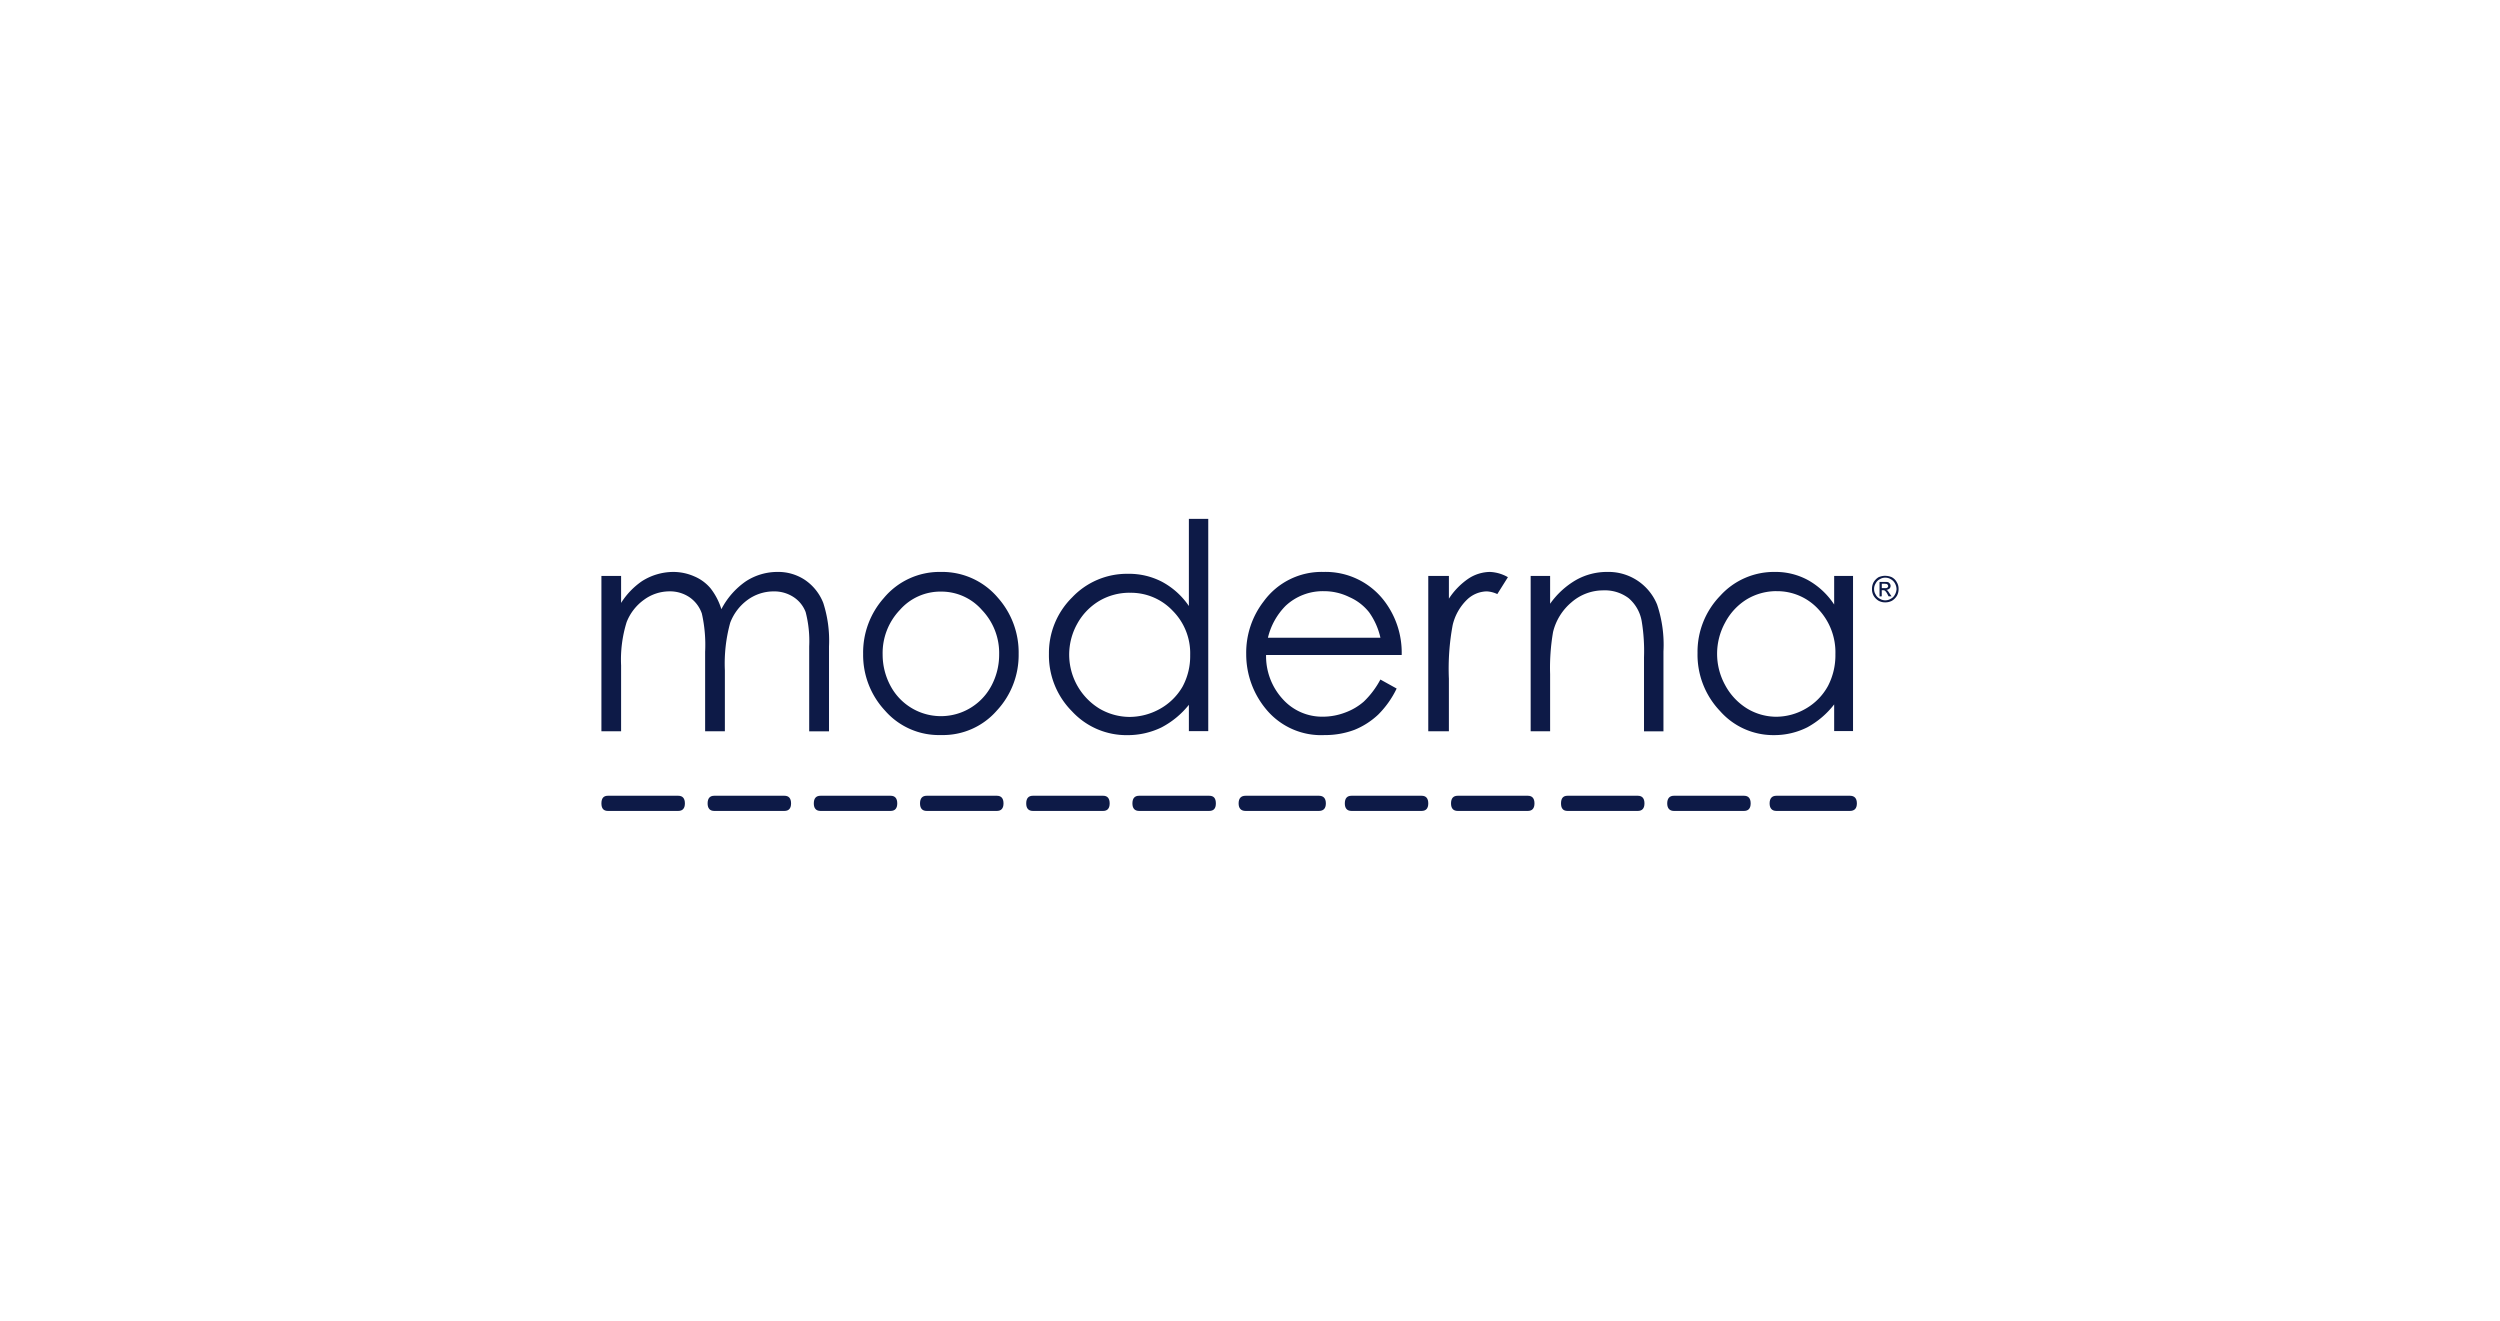 <svg xmlns="http://www.w3.org/2000/svg" width="212" height="112" viewBox="0 0 212 112">
  <g id="Group_60569" data-name="Group 60569" transform="translate(-8555 -1118)">
    <rect id="Frame" width="212" height="112" transform="translate(8555 1118)" fill="none"/>
    <g id="Moderna_logo" transform="translate(8606 1162)">
      <path id="path6656" d="M330.724,77.867h-1.616c-.378,0-.577.221-.577.651,0,.412.2.636.577.636h6.232c.394,0,.591-.221.591-.636,0-.43-.2-.651-.591-.651h-4.6Z" transform="translate(-229.468 -54.387)" fill="#0d1a47" fill-rule="evenodd"/>
      <path id="path6658" d="M301.84,77.867H300.3c-.362,0-.567.221-.567.651,0,.412.205.636.567.636h5.942c.378,0,.567-.221.567-.636,0-.43-.189-.651-.567-.651h-4.386Z" transform="translate(-209.353 -54.387)" fill="#0d1a47" fill-rule="evenodd"/>
      <path id="path6660" d="M271.962,77.867h-1.544c-.378,0-.551.221-.551.651,0,.412.173.636.551.636h5.958c.378,0,.567-.221.567-.636,0-.43-.189-.651-.567-.651h-4.4Z" transform="translate(-188.493 -54.387)" fill="#0d1a47" fill-rule="evenodd"/>
      <path id="path6662" d="M241.044,77.867H239.5c-.378,0-.567.221-.567.651,0,.412.189.636.567.636h5.942c.378,0,.567-.221.567-.636,0-.43-.189-.651-.567-.651Z" transform="translate(-166.886 -54.387)" fill="#0d1a47" fill-rule="evenodd"/>
      <path id="path6664" d="M211.178,77.867h-1.544c-.378,0-.567.221-.567.651,0,.412.189.636.567.636h5.942c.378,0,.567-.221.567-.636,0-.43-.189-.651-.567-.651Z" transform="translate(-146.026 -54.387)" fill="#0d1a47" fill-rule="evenodd"/>
      <path id="path6666" d="M181.407,77.867h-1.616c-.394,0-.591.221-.591.651,0,.412.2.636.591.636h6.216c.394,0,.591-.221.591-.636,0-.43-.2-.651-.591-.651Z" transform="translate(-125.165 -54.387)" fill="#0d1a47" fill-rule="evenodd"/>
      <path id="path6668" d="M151.444,77.867H149.9c-.378,0-.567.221-.567.651,0,.412.189.636.567.636h5.942c.394,0,.567-.221.567-.636,0-.43-.173-.651-.567-.651h-4.379Z" transform="translate(-104.304 -54.387)" fill="#0d1a47" fill-rule="evenodd"/>
      <path id="path6670" d="M121.577,77.867h-1.544c-.378,0-.567.221-.567.651,0,.412.189.636.567.636h5.959c.362,0,.551-.221.551-.636,0-.43-.189-.651-.551-.651H121.6Z" transform="translate(-83.443 -54.387)" fill="#0d1a47" fill-rule="evenodd"/>
      <path id="path6672" d="M91.711,77.867H90.167c-.378,0-.567.221-.567.651,0,.412.189.636.567.636h5.945c.378,0,.567-.221.567-.636,0-.43-.189-.651-.567-.651H91.731Z" transform="translate(-62.582 -54.387)" fill="#0d1a47" fill-rule="evenodd"/>
      <path id="path6674" d="M61.829,77.867H60.3c-.378,0-.567.221-.567.651,0,.412.189.636.567.636h5.942c.378,0,.567-.221.567-.636,0-.43-.189-.651-.567-.651H61.849Z" transform="translate(-41.722 -54.387)" fill="#0d1a47" fill-rule="evenodd"/>
      <path id="path6676" d="M31.975,77.867H30.432c-.377,0-.565.221-.565.651,0,.412.189.636.565.636h5.946c.377,0,.565-.221.565-.636,0-.43-.189-.651-.565-.651H31.991Z" transform="translate(-20.861 -54.387)" fill="#0d1a47" fill-rule="evenodd"/>
      <path id="path6678" d="M2.1,77.867H.55c-.378,0-.55.221-.55.651,0,.412.171.636.55.636H6.512c.378,0,.567-.221.567-.636,0-.43-.189-.651-.567-.651h-4.4Z" transform="translate(0 -54.387)" fill="#0d1a47" fill-rule="evenodd"/>
      <path id="path6680" d="M49.817,0V7.39a6.412,6.412,0,0,0-2.272-2.051,6.052,6.052,0,0,0-2.885-.68,6.4,6.4,0,0,0-4.736,1.994,6.621,6.621,0,0,0-1.974,4.8,6.716,6.716,0,0,0,1.961,4.872,6.276,6.276,0,0,0,4.7,2.015,6.574,6.574,0,0,0,2.866-.647,7.273,7.273,0,0,0,2.34-1.926V18H51.46V0ZM6.085,4.5a4.98,4.98,0,0,0-2.643.781A6.335,6.335,0,0,0,1.669,7.128V4.841H0V18.012H1.669V12.428a10.716,10.716,0,0,1,.469-3.671,4.226,4.226,0,0,1,1.478-1.9,3.65,3.65,0,0,1,2.154-.71,2.95,2.95,0,0,1,1.721.514A2.76,2.76,0,0,1,8.517,8.029a12.1,12.1,0,0,1,.278,3.244v6.739h1.674V12.854a13,13,0,0,1,.453-4.044,4.251,4.251,0,0,1,1.461-1.93,3.751,3.751,0,0,1,2.208-.729,2.983,2.983,0,0,1,1.7.479A2.621,2.621,0,0,1,17.32,7.908a9.791,9.791,0,0,1,.3,2.907v7.2H19.3v-7.2a10.426,10.426,0,0,0-.487-3.687,4.218,4.218,0,0,0-1.532-1.935A4.082,4.082,0,0,0,14.92,4.5a4.89,4.89,0,0,0-2.678.8,6.5,6.5,0,0,0-2.069,2.36,5.475,5.475,0,0,0-.921-1.773A3.64,3.64,0,0,0,7.876,4.877,4.429,4.429,0,0,0,6.085,4.5Zm22.71,0a6.148,6.148,0,0,0-4.849,2.216,6.959,6.959,0,0,0-1.752,4.744,6.911,6.911,0,0,0,1.855,4.8,6.059,6.059,0,0,0,4.747,2.071,6.055,6.055,0,0,0,4.732-2.071,6.907,6.907,0,0,0,1.853-4.8A6.988,6.988,0,0,0,33.631,6.7a6.182,6.182,0,0,0-4.836-2.2Zm32.441,0A6.074,6.074,0,0,0,56.159,7a7.1,7.1,0,0,0-1.48,4.463,7.281,7.281,0,0,0,1.757,4.764,6.039,6.039,0,0,0,4.891,2.107,7.074,7.074,0,0,0,2.529-.443A6.486,6.486,0,0,0,65.87,16.6a8,8,0,0,0,1.566-2.212l-1.379-.764A7.308,7.308,0,0,1,64.645,15.5a5.012,5.012,0,0,1-1.566.921,5.32,5.32,0,0,1-1.9.354A4.482,4.482,0,0,1,57.79,15.3a5.391,5.391,0,0,1-1.427-3.755h11.5a7.238,7.238,0,0,0-1.411-4.5A6.257,6.257,0,0,0,61.236,4.5Zm14.1,0a3.386,3.386,0,0,0-1.813.567,6.035,6.035,0,0,0-1.656,1.7V4.841H70.117V18.012h1.749V13.561a20.1,20.1,0,0,1,.321-4.556,4.4,4.4,0,0,1,1.227-2.164,2.481,2.481,0,0,1,1.657-.692,2.376,2.376,0,0,1,.9.229l.9-1.433A3.347,3.347,0,0,0,75.34,4.5Zm9.951,0a5.341,5.341,0,0,0-2.625.676A6.953,6.953,0,0,0,80.45,7.2V4.841H78.8V18.012H80.45V13.171A17.865,17.865,0,0,1,80.7,9.593a4.747,4.747,0,0,1,1.566-2.521,4.1,4.1,0,0,1,2.7-1.009,3.352,3.352,0,0,1,2.139.659,3.3,3.3,0,0,1,1.114,1.97,15.556,15.556,0,0,1,.193,3.05v6.276h1.649V11.242a10.7,10.7,0,0,0-.538-3.972A4.445,4.445,0,0,0,85.288,4.5ZM99.5,4.5a6.147,6.147,0,0,0-4.623,2.019,6.824,6.824,0,0,0-1.926,4.853A6.917,6.917,0,0,0,94.863,16.3a6.017,6.017,0,0,0,4.591,2.038,6.218,6.218,0,0,0,2.8-.659,7.248,7.248,0,0,0,2.283-1.946v2.263h1.6V4.841h-1.6V7.265a6.354,6.354,0,0,0-2.219-2.072A5.73,5.73,0,0,0,99.5,4.5ZM61.256,6.132a4.851,4.851,0,0,1,2.167.5A4.335,4.335,0,0,1,65.1,7.921a5.935,5.935,0,0,1,.96,2.159H56.52a5.726,5.726,0,0,1,1.5-2.706,4.616,4.616,0,0,1,3.236-1.242Zm38.384,0a4.74,4.74,0,0,1,3.567,1.54,5.329,5.329,0,0,1,1.435,3.807,5.632,5.632,0,0,1-.631,2.694,4.946,4.946,0,0,1-1.846,1.9,5.028,5.028,0,0,1-2.54.707,4.8,4.8,0,0,1-2.489-.707,5.227,5.227,0,0,1-1.845-1.978,5.5,5.5,0,0,1,0-5.3,5.1,5.1,0,0,1,1.825-1.966,4.881,4.881,0,0,1,2.524-.7ZM28.8,6.168a4.565,4.565,0,0,1,3.469,1.56A5.275,5.275,0,0,1,33.728,11.5a5.6,5.6,0,0,1-.659,2.657,4.844,4.844,0,0,1-8.557,0,5.6,5.6,0,0,1-.664-2.657,5.292,5.292,0,0,1,1.457-3.773,4.576,4.576,0,0,1,3.488-1.56Zm16.008.1a4.872,4.872,0,0,1,3.635,1.523,5.106,5.106,0,0,1,1.484,3.764,5.447,5.447,0,0,1-.643,2.666,5.032,5.032,0,0,1-1.89,1.874,5.325,5.325,0,0,1-2.6.7,5.1,5.1,0,0,1-2.555-.7,5.366,5.366,0,0,1-1.889-7.2,5.148,5.148,0,0,1,1.874-1.942A5.05,5.05,0,0,1,44.8,6.265Z" fill="#0d1a47" fill-rule="evenodd"/>
      <path id="path6694" d="M358.161,17.05h.229c.116,0,.193,0,.233-.04a.149.149,0,0,0,.077-.137.152.152,0,0,0-.04-.1.143.143,0,0,0-.077-.077c-.036,0-.116-.02-.214-.02h-.209Zm-.193.7h0V16.523h.4a1.415,1.415,0,0,1,.33.02.5.5,0,0,1,.152.137.3.3,0,0,1,.056.173.317.317,0,0,1-.092.233.587.587,0,0,1-.27.116.567.567,0,0,1,.113.06c.04.056.1.137.173.253l.157.229h-.253l-.1-.193a1.037,1.037,0,0,0-.209-.289.357.357,0,0,0-.153-.04h-.116v.523Zm.482-1.588h0a.838.838,0,0,0-.462.133.767.767,0,0,0-.345.349.893.893,0,0,0-.137.486.866.866,0,0,0,.137.467.767.767,0,0,0,.345.349.843.843,0,0,0,.462.137.858.858,0,0,0,.478-.137.766.766,0,0,0,.345-.349,1.033,1.033,0,0,0,.137-.467,1.056,1.056,0,0,0-.137-.486.878.878,0,0,0-.345-.349.854.854,0,0,0-.478-.133Zm0-.157h0a1.387,1.387,0,0,1,.555.116,1.013,1.013,0,0,1,.426.426,1.048,1.048,0,0,1,.152.583,1.154,1.154,0,0,1-.137.563,1.259,1.259,0,0,1-.422.426,1.211,1.211,0,0,1-.577.137,1.138,1.138,0,0,1-.559-.137,1.258,1.258,0,0,1-.422-.426,1.154,1.154,0,0,1-.137-.563,1.188,1.188,0,0,1,.137-.583,1.258,1.258,0,0,1,.422-.426A1.547,1.547,0,0,1,358.45,16Z" transform="translate(-249.584 -11.175)" fill="#0d1a47" fill-rule="evenodd"/>
    </g>
  </g>
</svg>
